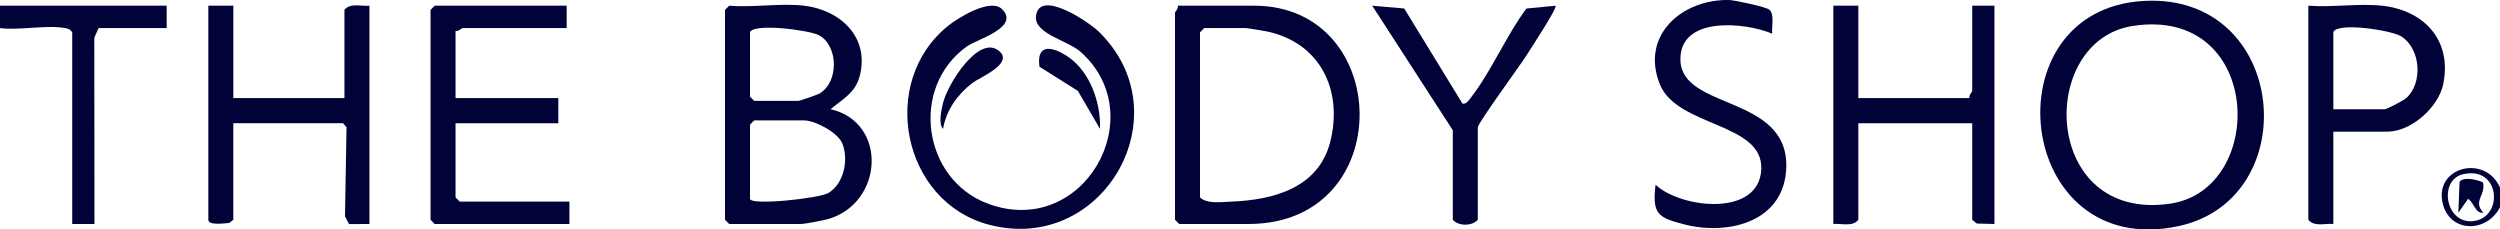 <svg width="414" height="38" viewBox="0 0 414 38" fill="none" xmlns="http://www.w3.org/2000/svg">
<g clip-path="url(#clip0_68_79)">
<path d="M-3.97227e-05 0.943H27.601V4.651H16.33L15.616 6.251L15.642 37.094H11.959V5.347C11.671 4.888 11.324 4.747 10.808 4.651C7.755 4.089 3.236 5.062 -0.003 4.651V0.943H-3.97227e-05Z" fill="#010338"/>
<path d="M414 34.311C411.865 38.533 405.83 38.61 404.557 33.86C402.893 27.655 411.55 25.44 414 31.067V34.311ZM407.891 28.846C403.644 29.819 405.017 37.581 409.984 36.547C414.609 35.582 413.923 27.466 407.891 28.846Z" fill="#010338"/>
<path d="M133.17 0.943C139.115 1.653 144.025 6.109 142.382 12.544C141.657 15.388 139.549 16.398 137.541 18.086C147.092 20.269 146.301 33.772 136.998 36.313C136.308 36.502 133.215 37.091 132.712 37.091H120.753L120.062 36.395V1.639L120.753 0.943C124.698 1.282 129.323 0.482 133.172 0.943H133.17ZM124.2 5.347V16.006L124.891 16.702H132.252C132.434 16.702 135.313 15.711 135.667 15.511C138.953 13.634 138.842 7.631 135.662 5.853C134.09 4.976 124.685 3.78 124.2 5.35V5.347ZM124.2 32.919C124.2 34.068 135.678 32.885 137.242 31.922C139.755 30.376 140.565 26.45 139.493 23.769C138.766 21.945 134.969 19.941 133.17 19.941H124.891L124.2 20.637V32.917V32.919Z" fill="#010338"/>
<path d="M355.033 0.152C378.914 -1.152 381.83 32.927 360.761 37.446C333.67 43.254 329.207 1.562 355.033 0.152ZM353.162 4.3C337.277 6.781 338.155 36.833 359.372 33.727C375.562 31.357 374.71 0.933 353.162 4.3Z" fill="#010338"/>
<path d="M195.039 0.943H207.689C230.721 0.943 231.531 37.091 206.768 37.091H195.27L194.579 36.395V2.103C194.579 1.951 195.188 1.399 195.039 0.943ZM199.41 4.651L198.72 5.347V32.69C199.881 33.82 202.376 33.447 204.006 33.38C210.946 33.101 218.418 31.083 220.312 23.393C222.403 14.9 218.616 7.117 209.883 5.224C209.39 5.118 206.578 4.651 206.311 4.651H199.41Z" fill="#010338"/>
<path d="M165.949 1.519C168.954 4.539 161.789 6.49 160.109 7.693C150.595 14.501 152.82 29.763 163.634 33.743C179.466 39.57 190.862 19.144 178.945 8.586C176.741 6.632 171.156 5.603 171.566 2.596C172.177 -1.874 180.337 3.649 181.998 5.278C195.971 18.973 182.684 42.11 163.851 37.232C149.325 33.468 145.425 13.45 157.101 4.201C158.805 2.852 164.065 -0.368 165.949 1.522V1.519Z" fill="#010338"/>
<path d="M38.639 0.944V16.236H57.039V1.639C58.017 0.426 59.79 1.074 61.179 0.944V37.091L57.806 37.11L57.131 35.817L57.385 21.082L56.806 20.407H38.637V36.395L37.965 36.915C37.282 36.974 34.499 37.387 34.499 36.395V0.944H38.639Z" fill="#010338"/>
<path d="M307.741 0.943V16.236H326.14C325.992 15.78 326.601 15.231 326.601 15.076V0.943H330.281V37.091L327.363 37.019L326.601 36.398V20.41H307.741V36.398C306.762 37.611 304.989 36.963 303.6 37.094V0.943H307.741Z" fill="#010338"/>
<path d="M93.84 0.943V4.651H76.589C76.438 4.651 75.89 5.264 75.438 5.115V16.238H92.458V20.41H75.438V32.69L76.128 33.386H94.297V37.094H71.988L71.297 36.398V1.639L71.988 0.943H93.837H93.84Z" fill="#010338"/>
<path d="M394.45 0.944C401.406 1.685 406.105 6.658 404.597 13.946C403.798 17.8 399.263 21.799 395.371 21.799H386.401V37.091C385.015 36.96 383.242 37.608 382.261 36.395V0.944C386.166 1.245 390.616 0.536 394.45 0.944ZM386.401 5.347V18.091H394.91C395.27 18.091 398.04 16.625 398.469 16.244C401.255 13.773 400.893 8.111 397.673 6.037C396.035 4.982 386.931 3.62 386.399 5.344L386.401 5.347Z" fill="#010338"/>
<path d="M293.477 5.576C288.99 3.676 278.103 2.599 278.277 9.958C278.473 18.235 296.044 15.695 295.811 27.596C295.634 36.68 286.32 39.058 278.917 37.16C274.568 36.046 273.573 35.462 274.163 30.6C278.446 34.556 291.303 35.958 291.668 28.044C292.025 20.253 277.679 21.06 274.851 13.914C271.639 5.792 278.592 -0.147 286.323 -0C287.223 0.016 292.565 1.154 293.033 1.623C293.887 2.476 293.358 4.403 293.477 5.576Z" fill="#010338"/>
<path d="M240.58 21.567L227.242 0.949L232.536 1.402L242.196 17.169C242.852 17.254 243.191 16.654 243.543 16.209C246.879 11.96 249.47 5.838 252.774 1.41L257.6 0.946C257.963 1.266 253.274 8.391 252.734 9.247C251.684 10.905 244.723 20.386 244.723 21.103V36.395C243.805 37.475 241.503 37.475 240.582 36.395V21.567H240.58Z" fill="#010338"/>
<path d="M182.154 21.332L178.498 15.058L172.135 11.049C171.547 6.84 174.738 7.877 177.069 9.545C180.556 12.04 182.326 17.091 182.154 21.332Z" fill="#010338"/>
<path d="M165.483 8.466C167.914 10.547 162.184 12.848 161.041 13.727C158.58 15.62 156.704 18.224 156.172 21.332C155.344 20.517 155.913 18.174 156.146 17.137C156.831 14.074 162.091 5.563 165.483 8.466Z" fill="#010338"/>
<path d="M411.179 30.198C411.706 32.37 409.433 33.226 411.24 35.233C409.865 35.367 409.711 33.538 408.711 32.93L407.102 35.236L407.301 30.113C407.936 29.198 410.253 29.769 411.179 30.198Z" fill="#010338"/>
</g>
<defs>
<clipPath id="clip0_68_79">
<rect width="414" height="38" fill="white"/>
</clipPath>
</defs>
</svg>
